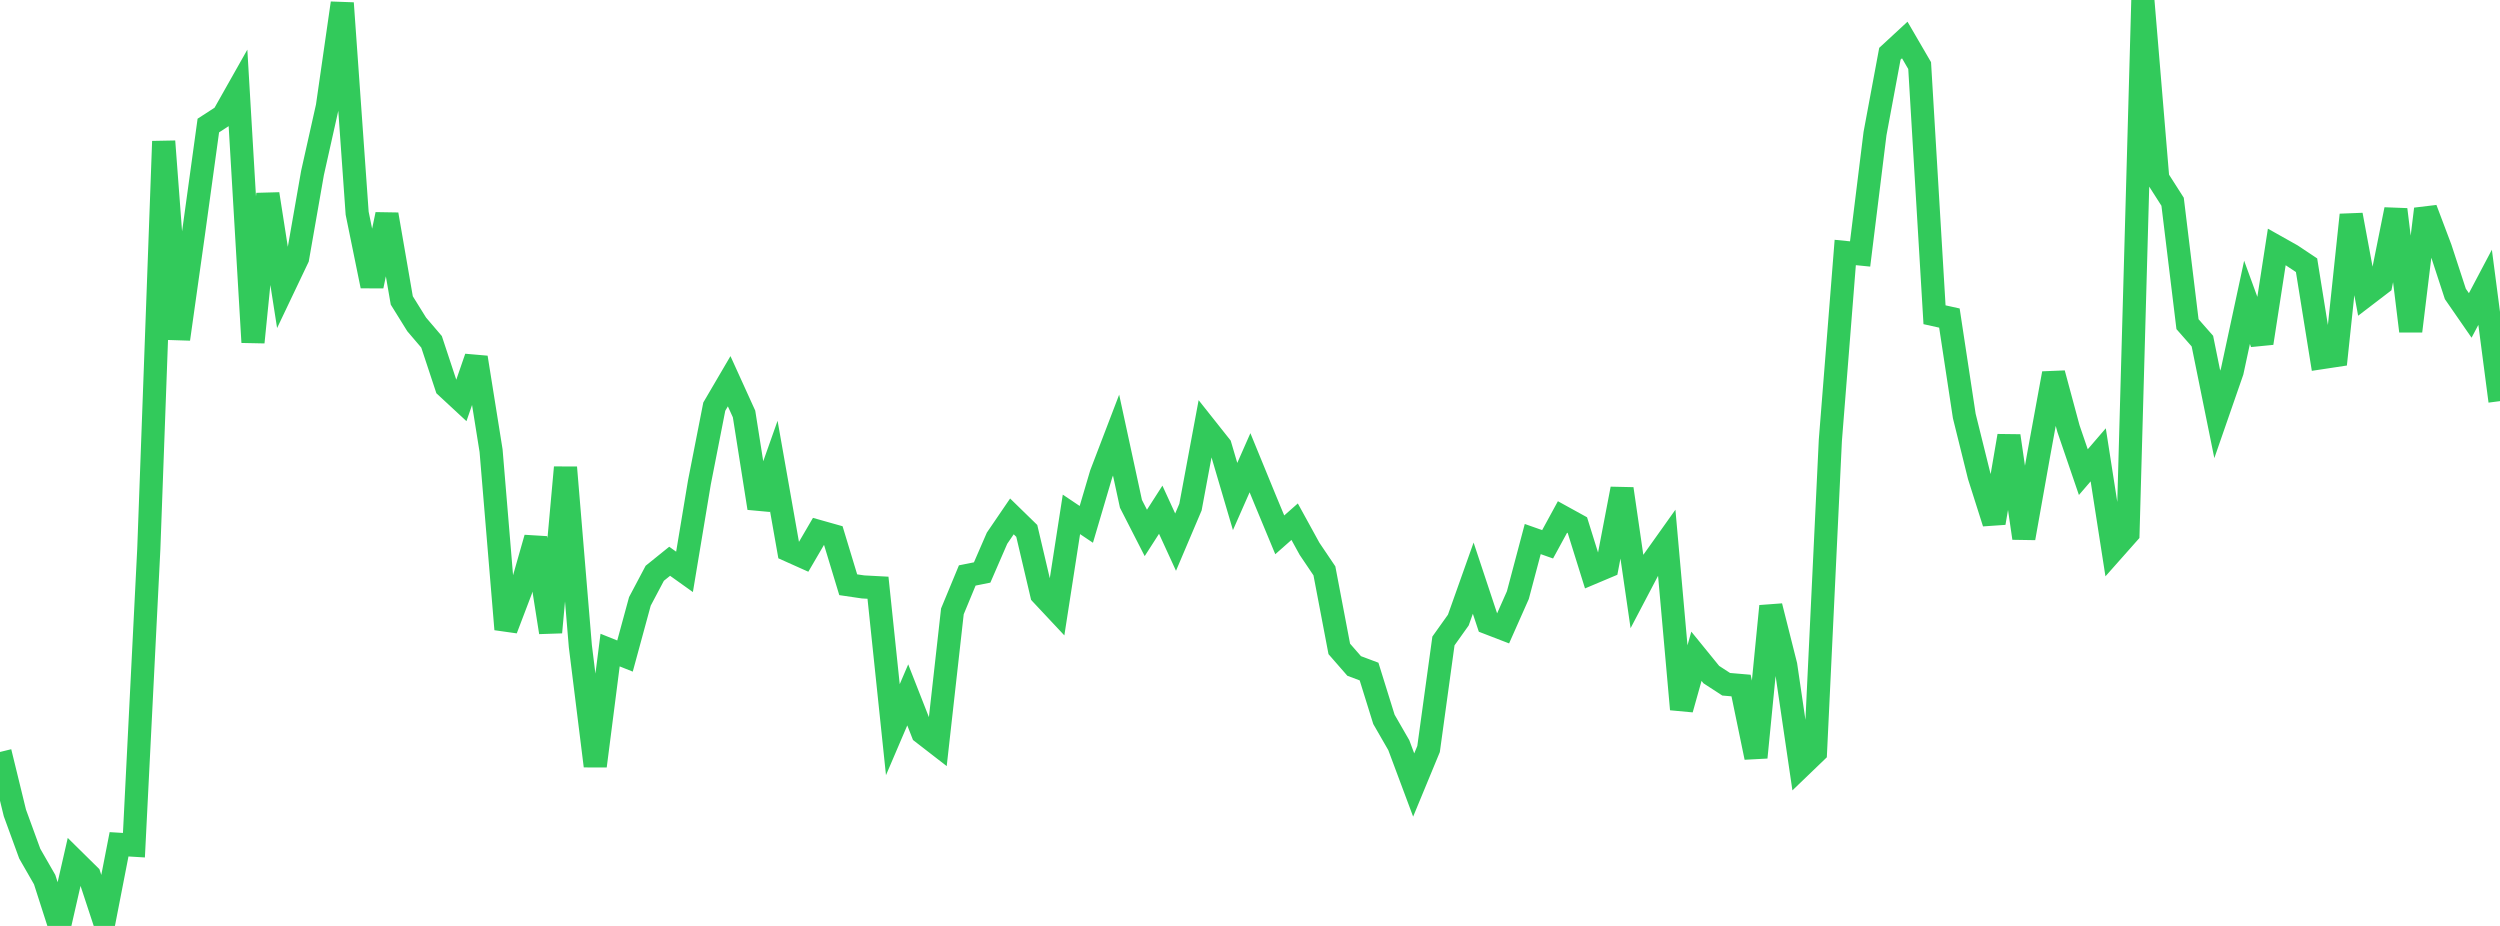 <?xml version="1.0" standalone="no"?>
<!DOCTYPE svg PUBLIC "-//W3C//DTD SVG 1.1//EN" "http://www.w3.org/Graphics/SVG/1.1/DTD/svg11.dtd">

<svg width="135" height="50" viewBox="0 0 135 50" preserveAspectRatio="none" 
  xmlns="http://www.w3.org/2000/svg"
  xmlns:xlink="http://www.w3.org/1999/xlink">


<polyline points="0.0, 40.606 0.804, 43.899 1.607, 46.098 2.411, 47.499 3.214, 50.0 4.018, 46.481 4.821, 47.273 5.625, 49.716 6.429, 45.592 7.232, 45.641 8.036, 29.624 8.839, 7.632 9.643, 18.31 10.446, 12.614 11.25, 6.779 12.054, 6.258 12.857, 4.836 13.661, 18.483 14.464, 10.475 15.268, 15.62 16.071, 13.934 16.875, 9.341 17.679, 5.75 18.482, 0.169 19.286, 11.512 20.089, 15.446 20.893, 11.58 21.696, 16.223 22.5, 17.517 23.304, 18.459 24.107, 20.887 24.911, 21.633 25.714, 19.305 26.518, 24.336 27.321, 33.98 28.125, 31.869 28.929, 29.049 29.732, 34.146 30.536, 25.242 31.339, 34.895 32.143, 41.364 32.946, 35.104 33.75, 35.427 34.554, 32.474 35.357, 30.957 36.161, 30.308 36.964, 30.881 37.768, 26.051 38.571, 21.959 39.375, 20.586 40.179, 22.355 40.982, 27.438 41.786, 25.167 42.589, 29.714 43.393, 30.074 44.196, 28.698 45.0, 28.925 45.804, 31.576 46.607, 31.694 47.411, 31.737 48.214, 39.403 49.018, 37.523 49.821, 39.571 50.625, 40.194 51.429, 33.014 52.232, 31.075 53.036, 30.914 53.839, 29.065 54.643, 27.886 55.446, 28.669 56.25, 32.09 57.054, 32.948 57.857, 27.776 58.661, 28.316 59.464, 25.598 60.268, 23.496 61.071, 27.206 61.875, 28.778 62.679, 27.525 63.482, 29.276 64.286, 27.383 65.089, 23.073 65.893, 24.087 66.696, 26.812 67.5, 24.988 68.304, 26.949 69.107, 28.881 69.911, 28.171 70.714, 29.634 71.518, 30.826 72.321, 35.041 73.125, 35.962 73.929, 36.264 74.732, 38.845 75.536, 40.242 76.339, 42.391 77.143, 40.446 77.946, 34.612 78.75, 33.483 79.554, 31.22 80.357, 33.637 81.161, 33.947 81.964, 32.138 82.768, 29.109 83.571, 29.392 84.375, 27.916 85.179, 28.359 85.982, 30.931 86.786, 30.592 87.589, 26.397 88.393, 31.926 89.196, 30.396 90.0, 29.266 90.804, 38.3 91.607, 35.439 92.411, 36.428 93.214, 36.95 94.018, 37.019 94.821, 40.901 95.625, 32.733 96.429, 35.926 97.232, 41.389 98.036, 40.616 98.839, 23.778 99.643, 13.634 100.446, 13.714 101.25, 7.217 102.054, 2.902 102.857, 2.16 103.661, 3.542 104.464, 16.997 105.268, 17.175 106.071, 22.463 106.875, 25.705 107.679, 28.237 108.482, 23.538 109.286, 29.059 110.089, 24.555 110.893, 20.164 111.696, 23.144 112.5, 25.495 113.304, 24.561 114.107, 29.714 114.911, 28.807 115.714, 0.0 116.518, 9.637 117.321, 10.895 118.125, 17.505 118.929, 18.42 119.732, 22.377 120.536, 20.06 121.339, 16.326 122.143, 18.527 122.946, 13.335 123.75, 13.787 124.554, 14.323 125.357, 19.315 126.161, 19.193 126.964, 11.604 127.768, 15.935 128.571, 15.321 129.375, 11.314 130.179, 17.882 130.982, 11.287 131.786, 13.417 132.589, 15.872 133.393, 17.034 134.196, 15.514 135.0, 21.661" fill="none" stroke="#32ca5b" stroke-width="1.25"/>

</svg>